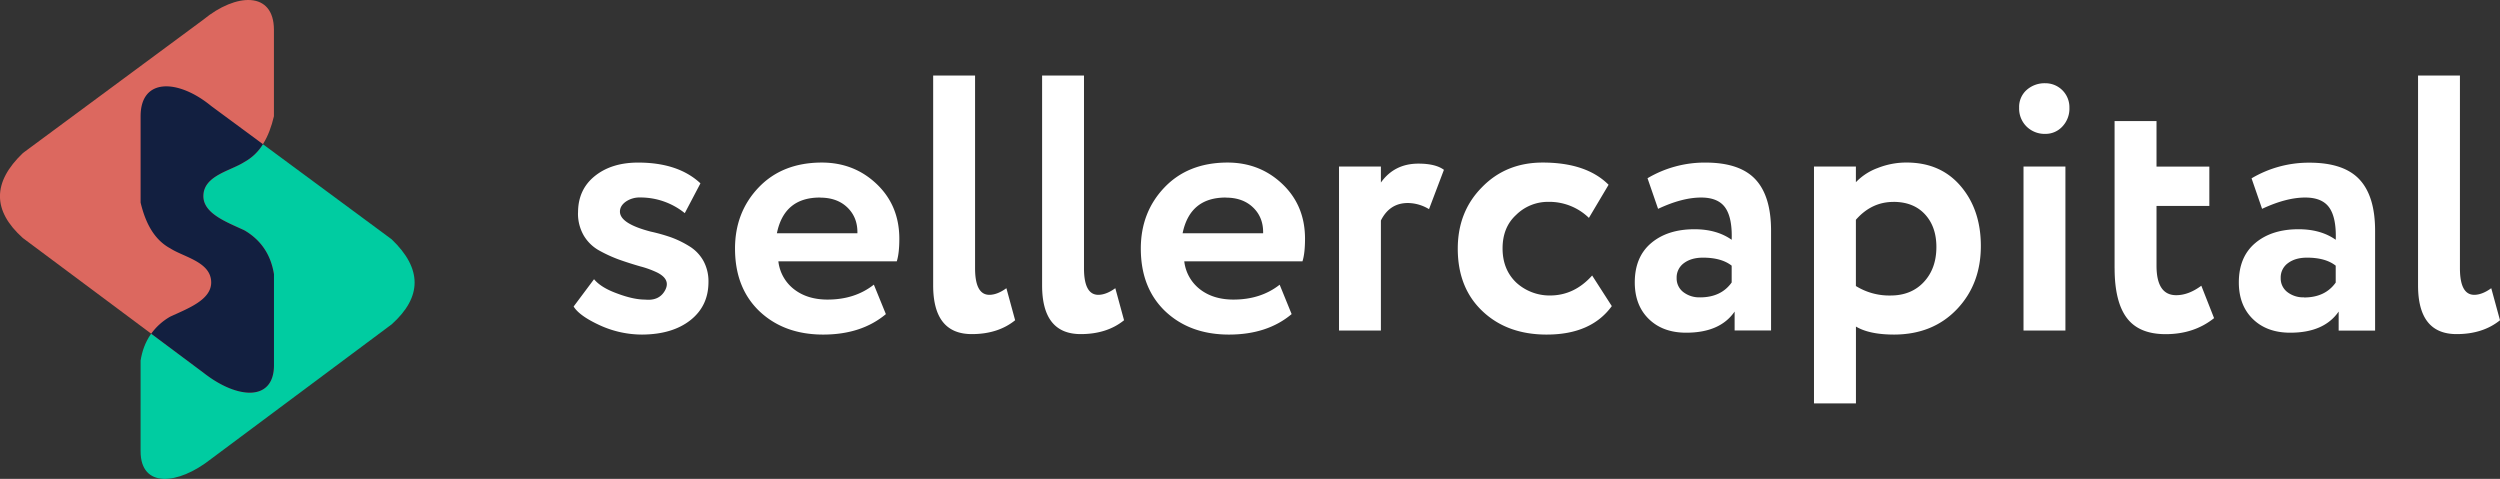<?xml version="1.0" encoding="UTF-8"?> <svg xmlns="http://www.w3.org/2000/svg" id="Слой_1" data-name="Слой 1" viewBox="0 0 1509.38 289.13"><rect x="0" y="0" width="1509.38" height="289.13" fill="#333333" stroke="none"/> <defs> <style>.cls-1{fill:#fff;}.cls-1,.cls-2,.cls-3,.cls-4{fill-rule:evenodd;}.cls-2{fill:#00cca1;}.cls-3{fill:#dc685f;}.cls-4{fill:#121f40;}</style> </defs> <path class="cls-1" d="M349,128.29q0-13.86,10.12-22t26.17-8.13q24.19,0,37.61,12.53l-9.46,18a42.5,42.5,0,0,0-26.83-9.46,14.68,14.68,0,0,0-8.8,2.53c-2.34,1.69-3.52,3.7-3.52,6q0,7.26,18.7,12.1a106.92,106.92,0,0,1,12.09,3.4,59.47,59.47,0,0,1,10.89,5.28,24.16,24.16,0,0,1,8.69,8.91,25.72,25.72,0,0,1,3.08,12.76q0,14.5-10.89,23.09T387.68,202a61.36,61.36,0,0,1-25.29-5.5q-12.54-5.72-16.06-11.44l12.32-16.49q4.17,5.06,13.85,8.58,9.9,3.74,16.94,3.73,8.58.89,12.1-5.6t-4.62-10.67a56,56,0,0,0-10.23-3.74q-6.93-2-12.76-4.07a83.93,83.93,0,0,1-11.87-5.39,24.78,24.78,0,0,1-9.57-9.13,26.46,26.46,0,0,1-3.52-14Zm178.59,43.55,7.26,17.81Q520.09,202,497,202q-23.76,0-38.71-14.3-14.52-14.07-14.52-37.61,0-22,14.3-36.95t38.05-15q19.58,0,33.21,13t13.64,33q0,8.81-1.54,13.64H469.94a24.82,24.82,0,0,0,9.57,16.94q8,6.15,20.12,6.15,16.5,0,27.93-9ZM495,119.27q-21.56,0-25.95,21.56h48.61q.21-9.47-6-15.51t-16.61-6Zm68.4,53V45.59h25.3V161.94q0,16,8.57,16.06,4.85,0,10.34-4l5.28,19.35q-10.33,8.36-26.17,8.36-23.33,0-23.32-29.47Zm65.77,0V45.59h25.29V161.94q0,16,8.58,16.06,4.83,0,10.33-4l5.28,19.35q-10.33,8.36-26.17,8.36-23.31,0-23.31-29.47Zm143.4-.44,7.26,17.81Q765.1,202,742,202q-23.76,0-38.71-14.3-14.52-14.07-14.52-37.61,0-22,14.3-36.95t38-15q19.57,0,33.21,13t13.63,33q0,8.81-1.54,13.64H715a24.89,24.89,0,0,0,9.57,16.94q8,6.15,20.13,6.15,16.49,0,27.93-9ZM740,119.27q-21.56,0-26,21.56h48.61q.23-9.47-6-15.51t-16.6-6Zm93.69,80.28H808.43v-99h25.29v9.67q8.14-11.43,22.66-11.43,10.33,0,15.39,3.74l-9,23.75A25,25,0,0,0,850,122.57q-11,0-16.28,10.56v66.42Zm127.57-33.21,11.87,18.47Q960.64,202,933.8,202q-24,0-38.93-14.3-14.75-14.07-14.74-37.61,0-22.22,14.52-36.95,14.51-15,36.73-15,26.39,0,39.81,13.41l-11.88,20a34.34,34.34,0,0,0-24.64-9.68,27.28,27.28,0,0,0-19.35,7.92q-8.15,7.47-8.14,20.23t8.36,20.68a29.83,29.83,0,0,0,20.23,7.7q14.75,0,25.52-12.1Zm39.81-40.25-6.38-18.48a67.71,67.71,0,0,1,35-9.45q20.67,0,30.13,10.11t9.46,31v60.26h-22V188.11q-8.79,12.76-29.25,12.76-14.07,0-22.54-8.25T987,170.52q0-15.4,9.9-23.76t26.17-8.35q13.42,0,22.44,6.37.43-13.18-3.85-19.35t-14.63-6.16q-11.43,0-25.95,6.82Zm25.29,53.45q12.75,0,19.14-9V160.4q-6.16-4.85-17.38-4.84-7,0-11.44,3.3a10.68,10.68,0,0,0-4.4,9,10.34,10.34,0,0,0,4,8.47,15.65,15.65,0,0,0,10.12,3.19Zm94.14,64h-25.3v-143h25.3V110a34.88,34.88,0,0,1,13.19-8.57,46.92,46.92,0,0,1,17.38-3.3q20.45,0,32.55,14.07,12.31,14.3,12.32,36.29,0,23.1-14.52,38.27T1143.62,202q-15,0-23.09-4.84v46.41Zm22.65-121.63q-13.2,0-22.65,10.78v40a38.17,38.17,0,0,0,20.89,5.72q12.54,0,20.12-8.14t7.59-21.12q0-12.31-6.93-19.79t-19-7.48ZM1247,199.55H1221.7v-99H1247v99ZM1219.06,65a13.67,13.67,0,0,1,4.51-10.67,16.27,16.27,0,0,1,11.33-4.07A14.46,14.46,0,0,1,1249.41,65a15.67,15.67,0,0,1-4.29,11.43,13.8,13.8,0,0,1-10.22,4.4,15.57,15.57,0,0,1-11.33-4.4A15.24,15.24,0,0,1,1219.06,65Zm57.62,97V73.08H1302v27.5h31.89v23.75H1302V160.4q0,17.82,11.87,17.82,7.49,0,15.18-5.72l7.7,19.57q-12.11,9.68-29.25,9.68-16.07,0-23.43-9.79t-7.37-30Zm89.08-35.85-6.38-18.48a67.73,67.73,0,0,1,35-9.45q20.69,0,30.14,10.11t9.45,31v60.26h-22V188.11q-8.81,12.76-29.25,12.76-14.09,0-22.55-8.25t-8.47-22.1q0-15.4,9.9-23.76t26.17-8.35q13.43,0,22.44,6.37.43-13.18-3.85-19.35t-14.63-6.16q-11.43,0-26,6.82Zm25.29,53.45q12.77,0,19.14-9V160.4q-6.17-4.85-17.38-4.84-7,0-11.43,3.3a10.65,10.65,0,0,0-4.4,9,10.34,10.34,0,0,0,4,8.47,15.64,15.64,0,0,0,10.11,3.19Zm68.85-7.26V45.59h25.29V161.94q0,16,8.58,16.06,4.83,0,10.33-4l5.28,19.35q-10.34,8.36-26.17,8.36Q1459.9,201.75,1459.9,172.28Z"></path> <path class="cls-2" d="M84.89,272.53c0,22.08,22.21,20.61,42.62,4.51l109-81.25c18.38-16.5,18.47-33.61-.08-51.33L127.51,64c-19.75-16.21-42.62-17.34-42.62,6.19v52.11c3,12.58,8.32,22.48,17.92,27.66,8.38,5.38,24.7,8.19,24.7,20.58,0,10.57-14.09,15.7-24.8,20.67q-15,8.81-17.82,26.48Z"></path> <path class="cls-3" d="M165.41,220.44c0,22.08-22.2,20.61-42.62,4.51l-109-81.25c-18.38-16.5-18.47-33.61.08-51.33l108.9-80.5c19.75-16.21,42.62-17.35,42.62,6.18V70.17c-2.95,12.58-8.32,22.47-17.92,27.66-8.37,5.38-24.7,8.19-24.7,20.58,0,10.57,14.09,15.7,24.8,20.67q15,8.8,17.82,26.48Z"></path> <path class="cls-4" d="M158.76,87.06,127.51,64c-19.75-16.21-42.62-17.34-42.62,6.19v52.11c3,12.58,8.32,22.48,17.92,27.66,8.38,5.38,24.7,8.19,24.7,20.58,0,10.57-14.09,15.7-24.8,20.67a36.37,36.37,0,0,0-11.44,10.28L122.79,225c20.42,16.1,42.62,17.57,42.62-4.51V165.56q-2.82-17.69-17.82-26.48c-10.71-5-24.8-10.1-24.8-20.67,0-12.39,16.33-15.2,24.7-20.58A30.31,30.31,0,0,0,158.76,87.06Z"></path> </svg> 